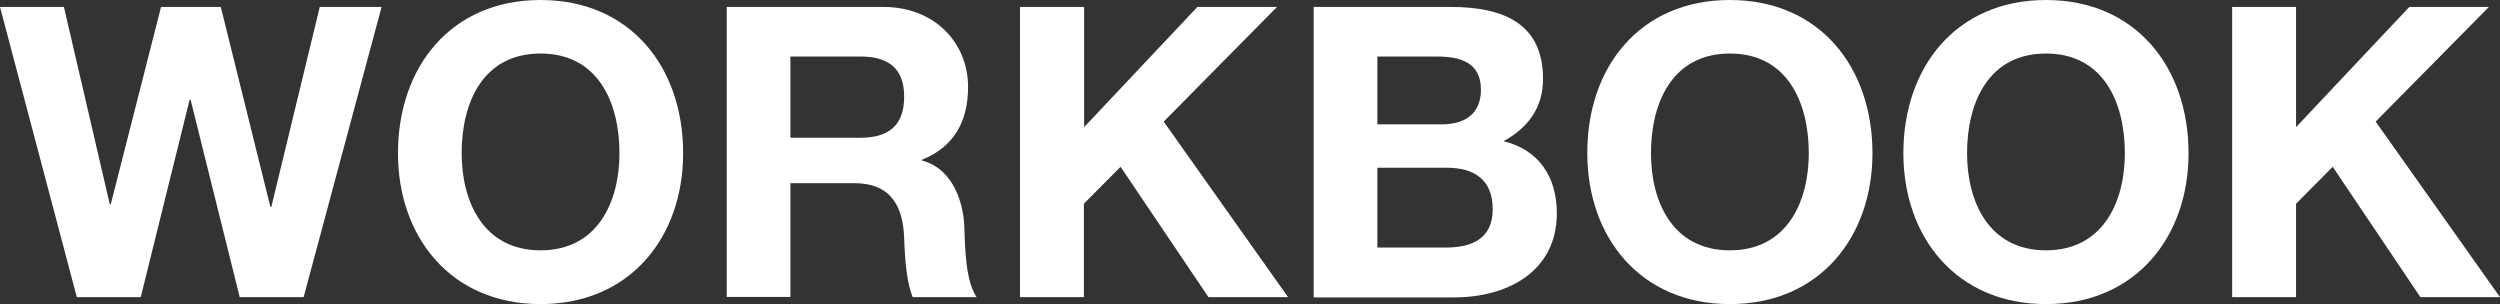 <?xml version="1.0" encoding="utf-8"?>
<!-- Generator: Adobe Illustrator 24.1.2, SVG Export Plug-In . SVG Version: 6.00 Build 0)  -->
<svg version="1.1" id="Ebene_1" xmlns="http://www.w3.org/2000/svg" xmlns:xlink="http://www.w3.org/1999/xlink" x="0px" y="0px"
	 viewBox="0 0 1083.6 131.8" style="enable-background:new 0 0 1083.6 131.8;" xml:space="preserve">
<rect x="0" y="0" width="1083.6" height="131.8" fill="#333333" stroke="none"/>
<style type="text/css">
	.st0{fill:#FFFFFF;}
</style>
<g>
	<path class="st0" d="M0,3h27.7l19.9,85.6h0.4L69.8,3h25.9l21.5,86.7h0.4l21-86.7h26.8l-33.8,125.8h-27.7L82.6,43.2h-0.4L61,128.8
		H33.3L0,3z"/>
	<path class="st0" d="M234.3,0c38.9,0,61.8,29.1,61.8,66.4c0,36.3-22.9,65.4-61.8,65.4s-61.8-29.1-61.8-65.4
		C172.5,29.1,195.4,0,234.3,0z M234.3,108.5c24.8,0,34.2-21.1,34.2-42.1c0-22-9.3-43.2-34.2-43.2s-34.2,21.1-34.2,43.2
		C200.1,87.4,209.5,108.5,234.3,108.5z"/>
	<path class="st0" d="M315,3h67.8c22.5,0,36.8,15.7,36.8,34.7c0,14.8-6,25.9-19.9,31.5v0.4c13.9,3.7,18.1,19.2,18.3,29.4
		c0.4,15.5,1.6,24,5.3,29.8h-27.7c-2.3-5.6-3.3-14.1-3.7-25.4c-0.4-13.7-5.6-24-21.5-24h-27.8v49.3H315V3z M342.6,59.7h30.3
		c12.3,0,19-5.3,19-17.8c0-12.2-6.7-17.4-19-17.4h-30.3V59.7z"/>
	<path class="st0" d="M442.2,3h27.7v52.1L519,3h34.5l-49.1,49.7l53.9,76.1h-34.5l-38.1-56.5l-15.9,16v40.5h-27.7V3z"/>
	<path class="st0" d="M569.4,3h59.2c24,0,40.2,7.8,40.2,31.2c0,12.3-6.2,21-17.1,27c15.3,3.7,23.1,15.5,23.1,31.2
		c0,25.5-21.7,36.5-44.4,36.5h-61V3z M597,53.9h28c9.7,0,16.9-4.4,16.9-15c0-12-9.2-14.4-19-14.4H597V53.9z M597,107.3h29.6
		c10.9,0,20.4-3.5,20.4-16.6c0-12.9-8.1-18-19.9-18H597V107.3z"/>
	<path class="st0" d="M749.8,0c38.9,0,61.8,29.1,61.8,66.4c0,36.3-22.9,65.4-61.8,65.4c-38.9,0-61.8-29.1-61.8-65.4
		C687.9,29.1,710.8,0,749.8,0z M749.8,108.5c24.8,0,34.2-21.1,34.2-42.1c0-22-9.3-43.2-34.2-43.2c-24.8,0-34.2,21.1-34.2,43.2
		C715.6,87.4,724.9,108.5,749.8,108.5z"/>
	<path class="st0" d="M886.8,0c38.9,0,61.8,29.1,61.8,66.4c0,36.3-22.9,65.4-61.8,65.4c-38.9,0-61.8-29.1-61.8-65.4
		C825,29.1,847.9,0,886.8,0z M886.8,108.5c24.8,0,34.2-21.1,34.2-42.1c0-22-9.3-43.2-34.2-43.2c-24.8,0-34.2,21.1-34.2,43.2
		C852.6,87.4,862,108.5,886.8,108.5z"/>
	<path class="st0" d="M967.5,3h27.7v52.1L1044.3,3h34.5l-49.1,49.7l53.9,76.1h-34.5l-38-56.5l-15.9,16v40.5h-27.7V3z"/>
</g>
</svg>

